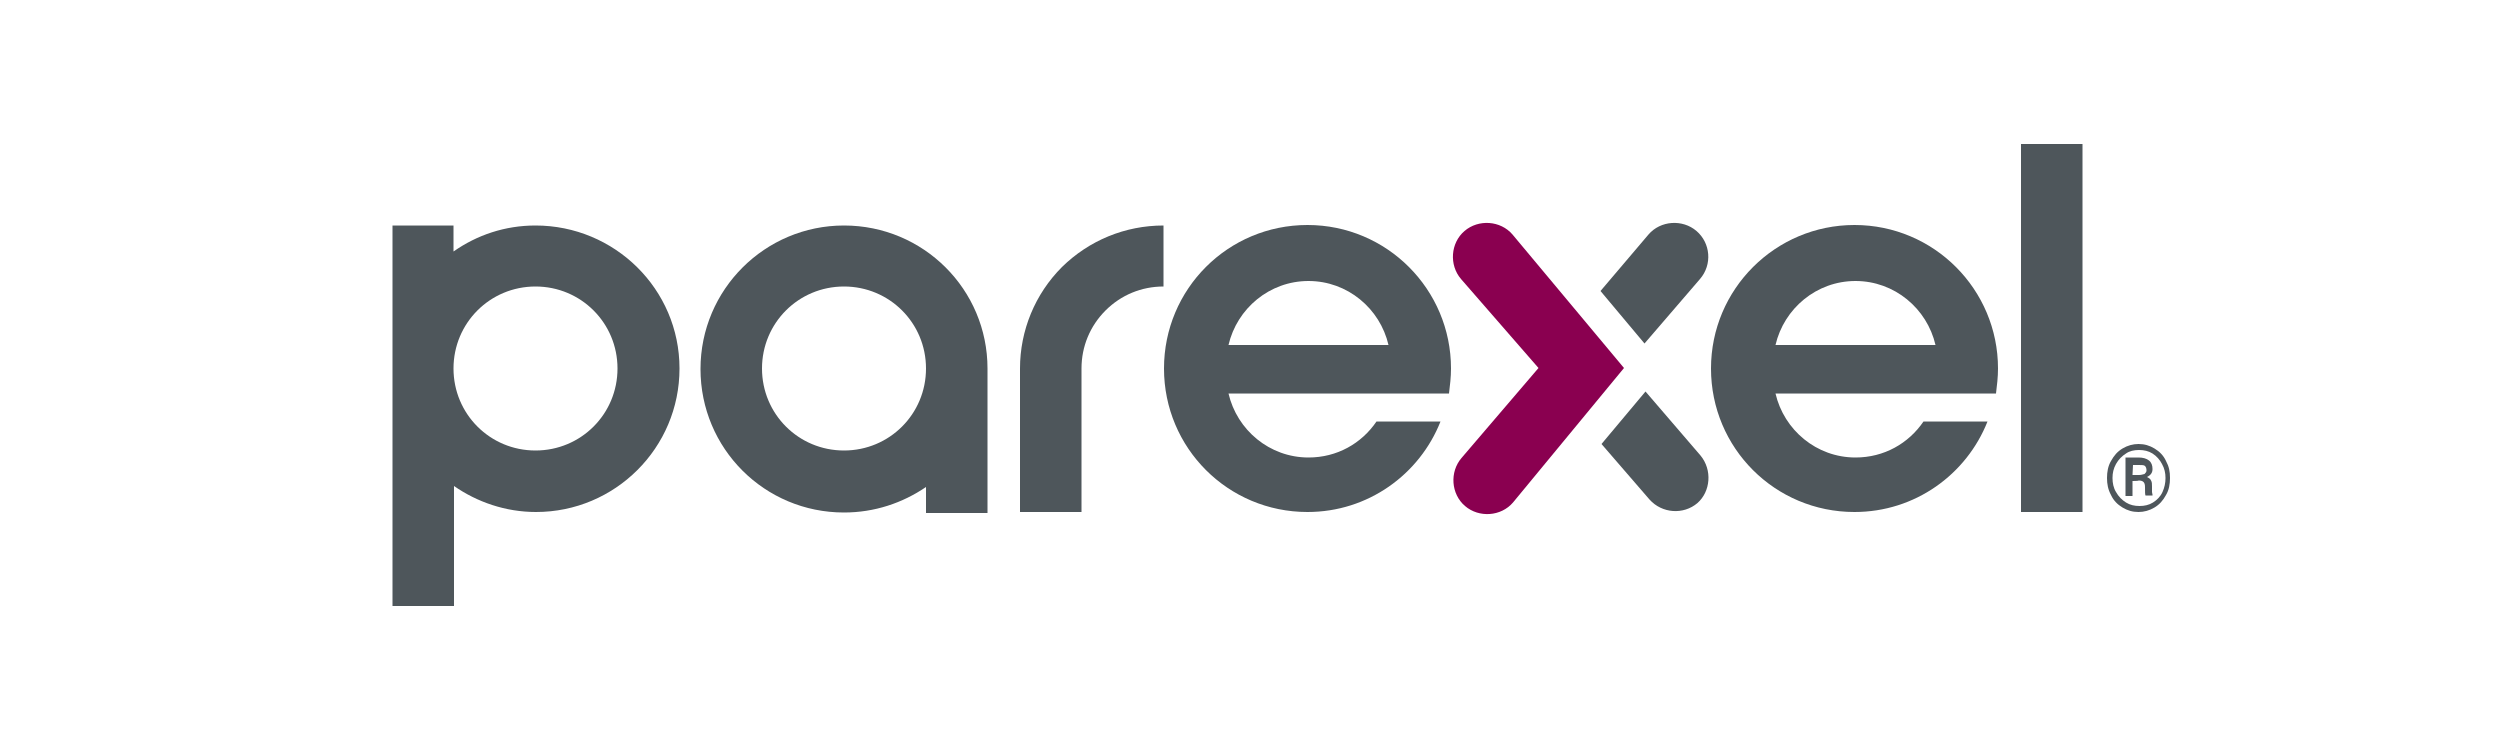 <?xml version="1.0" encoding="utf-8"?>
<!-- Generator: Adobe Illustrator 27.2.0, SVG Export Plug-In . SVG Version: 6.00 Build 0)  -->
<svg version="1.1" id="_x5B_Replace_Art_x5D_" xmlns="http://www.w3.org/2000/svg" xmlns:xlink="http://www.w3.org/1999/xlink"
	 x="0px" y="0px" viewBox="0 0 500 150" style="enable-background:new 0 0 500 150;" xml:space="preserve">
<style type="text/css">
	.st0{fill-rule:evenodd;clip-rule:evenodd;fill:#136ED1;}
	.st1{fill-rule:evenodd;clip-rule:evenodd;fill:#3BC8FF;}
	.st2{fill-rule:evenodd;clip-rule:evenodd;fill:#71DEFF;}
	.st3{fill-rule:evenodd;clip-rule:evenodd;fill:#009EFF;}
	.st4{fill:#005DAA;}
	.st5{fill:#E7A614;}
	.st6{fill:#FFFFFF;}
	.st7{clip-path:url(#SVGID_00000000943930024540736280000010332351102754190492_);}
	.st8{clip-path:url(#SVGID_00000179622354336900998620000016270110143168590236_);}
	.st9{fill:#06ADAD;}
	.st10{fill:#013454;}
	.st11{fill-rule:evenodd;clip-rule:evenodd;fill:#05C4F6;}
	.st12{clip-path:url(#SVGID_00000137812745510549533070000009970192303517644678_);fill:#05C4F6;}
	.st13{fill:#05C4F6;}
	.st14{fill:url(#SVGID_00000036251009035971053190000007086022802324227745_);}
	.st15{fill:#C10230;}
	.st16{fill:#BCBDC0;}
	.st17{fill:#472F8E;}
	.st18{fill:url(#SVGID_00000166652373361147816430000008645187729527024039_);}
	.st19{fill:#0BBAD4;}
	.st20{fill:#9B9B9B;}
	.st21{fill:#013F5E;}
	.st22{fill:#F15D25;}
	.st23{fill:#E7A622;}
	.st24{fill:#013F5E;stroke:#03405F;stroke-width:0.248;}
	.st25{fill:#2E7D82;}
	.st26{fill:#C73632;}
	.st27{fill:#2E7C82;}
	.st28{fill:#5F6062;}
	.st29{fill:#00446A;}
	.st30{fill:#082249;}
	.st31{fill:#EC6855;}
	.st32{clip-path:url(#SVGID_00000141432360508824204220000004974613587799008683_);fill:#42927B;}
	.st33{clip-path:url(#SVGID_00000141432360508824204220000004974613587799008683_);fill:#388062;}
	.st34{clip-path:url(#SVGID_00000141432360508824204220000004974613587799008683_);fill:#429262;}
	.st35{clip-path:url(#SVGID_00000141432360508824204220000004974613587799008683_);fill:#213B4D;}
	.st36{clip-path:url(#SVGID_00000141432360508824204220000004974613587799008683_);fill:#2A4957;}
	.st37{clip-path:url(#SVGID_00000141432360508824204220000004974613587799008683_);fill:#26506B;}
	.st38{clip-path:url(#SVGID_00000141432360508824204220000004974613587799008683_);fill:#30728F;}
	.st39{fill:#3D8CB7;}
	.st40{fill:#163542;}
	.st41{fill:#778089;}
	.st42{fill:#275467;}
	.st43{fill:#2D5F76;}
	.st44{fill:#32735A;}
	.st45{fill:#265A46;}
	.st46{fill:#00549A;}
	.st47{fill:#201747;}
	.st48{fill:#FFCD00;}
	.st49{fill:#00BED6;}
	.st50{fill:#C600CF;}
	.st51{fill:#C70000;}
	.st52{fill:#2D2D2C;}
	.st53{fill:#D54E27;}
	.st54{fill:#850231;}
	.st55{fill:#033F85;}
	.st56{fill:#033F85;stroke:#033F85;stroke-width:0.603;stroke-miterlimit:10;}
	.st57{fill:#21235B;}
	.st58{fill:#00ABEC;}
	.st59{fill-rule:evenodd;clip-rule:evenodd;}
	.st60{fill-rule:evenodd;clip-rule:evenodd;fill:#002839;}
	.st61{fill:#57BBAD;}
	.st62{fill-rule:evenodd;clip-rule:evenodd;fill:#57BBAD;}
	.st63{fill:none;}
	.st64{fill:#E31E2D;}
	.st65{fill:#06357A;}
	.st66{fill:#00929F;}
	.st67{fill:#F15D22;}
	.st68{fill:#FFD200;}
	.st69{fill-rule:evenodd;clip-rule:evenodd;fill:#06357A;}
	.st70{fill:#C1D82F;}
	.st71{fill:#152733;}
	.st72{fill:#F05A2B;}
	.st73{fill:#3687C8;}
	.st74{fill:#010203;}
	.st75{fill:#231F20;}
	.st76{fill:#0996C7;}
	.st77{fill:#FE5000;}
	.st78{fill:#CA1C68;}
	.st79{fill:#23272A;}
	.st80{fill-rule:evenodd;clip-rule:evenodd;fill:#009999;}
	.st81{fill:url(#SVGID_00000029759848869365316230000017490161827473400232_);}
	.st82{fill:#007CC5;}
	.st83{fill:#7F35B2;}
	.st84{fill:#092B36;}
	.st85{fill:#ED5928;}
	.st86{fill:#132C65;}
	.st87{fill:#EA7F1C;}
	.st88{fill:#013C79;}
	.st89{fill:#F48120;}
	.st90{fill:#033F85;stroke:#033F85;stroke-width:0.767;stroke-miterlimit:10;}
	.st91{fill:#7D3F98;}
	.st92{fill:#007DC1;}
	.st93{fill:#FF4C46;}
	.st94{fill:#CC0000;}
	.st95{fill:#0AA147;}
	.st96{fill:#95C93D;}
	.st97{fill:#0C7B40;}
	.st98{fill:#6D6865;}
	.st99{fill:#186CB1;}
	.st100{fill:#4B843D;}
	.st101{fill:#3B5EC9;}
	.st102{fill:#4A80ED;}
	.st103{fill:#211E1F;}
	.st104{fill:#00AAFF;}
	.st105{fill:#2D3232;}
	.st106{fill:#00E4BC;}
	.st107{fill:#404041;}
	.st108{fill:url(#SVGID_00000127759216272267678500000006641012330263139210_);}
	.st109{fill:#00B4ED;}
	.st110{fill:#09466E;}
	.st111{fill:#1C355E;}
	.st112{fill:#D02C2F;}
	.st113{fill:url(#SVGID_00000142898754137627629830000012118659093275679645_);}
	.st114{fill:#EB8023;}
	.st115{fill:#5B6770;}
	.st116{fill:#FF8200;}
	.st117{fill:#E1251B;}
	.st118{fill-rule:evenodd;clip-rule:evenodd;fill:#0072BC;}
	.st119{fill-rule:evenodd;clip-rule:evenodd;fill:#1D1D1B;}
	.st120{fill:#77B900;}
	.st121{fill:#4E565B;}
	.st122{fill:#8A0050;}
</style>
<path class="st121" d="M421.4,95.6c0-1.2,0.2-2.4,0.8-3.4c0.6-1.1,1.3-1.9,2.3-2.5s2.1-0.9,3.2-0.9c1.2,0,2.2,0.3,3.2,0.9
	c1,0.6,1.8,1.4,2.3,2.5c0.6,1.1,0.8,2.1,0.8,3.4c0,1.2-0.2,2.4-0.8,3.4c-0.6,1.1-1.3,1.9-2.3,2.5c-1,0.6-2.1,0.9-3.2,0.9
	c-1.2,0-2.2-0.3-3.2-0.9c-1-0.6-1.8-1.4-2.3-2.5C421.6,97.9,421.4,96.8,421.4,95.6z M433.1,95.6c0-1-0.2-1.9-0.7-2.8
	c-0.4-0.8-1.1-1.6-1.9-2.1c-0.8-0.5-1.7-0.7-2.7-0.7s-1.9,0.2-2.6,0.7c-0.8,0.5-1.5,1.2-2,2.1c-0.5,0.9-0.7,1.8-0.7,2.8
	c0,1,0.2,2,0.7,2.8c0.5,0.9,1.2,1.6,2,2.1s1.7,0.7,2.7,0.7c1,0,1.9-0.2,2.7-0.7c0.8-0.5,1.5-1.2,1.9-2.1
	C432.9,97.5,433.1,96.6,433.1,95.6z M426.5,96.2v3h-1.4v-7.7h2.6c0.9,0,1.6,0.2,2.1,0.6c0.5,0.4,0.7,1,0.7,1.7
	c0,0.7-0.3,1.2-1.1,1.6c0.4,0.2,0.7,0.4,0.8,0.7c0.2,0.3,0.2,0.7,0.2,1.2s0,0.8,0,1.1c0,0.2,0.1,0.4,0.1,0.5v0.2h-1.4
	c-0.1-0.2-0.1-0.8-0.1-1.7c0-0.5-0.1-0.8-0.3-1c-0.2-0.2-0.5-0.3-1-0.3C427.8,96.2,426.5,96.2,426.5,96.2z M426.5,95h1.3
	c0.4,0,0.7-0.1,1.1-0.2c0.2-0.2,0.4-0.4,0.4-0.7c0-0.4-0.1-0.7-0.3-0.9c-0.2-0.2-0.6-0.2-1.2-0.2h-1.2L426.5,95L426.5,95z"/>
<rect x="404.2" y="28.8" class="st121" width="12.3" height="73.6"/>
<path class="st122" d="M324.8,73.6L324.8,73.6L324.8,73.6l-22.3-26.7c-2.4-2.8-6.8-3.1-9.6-0.7l0,0c-2.8,2.4-3.1,6.8-0.7,9.6
	l15.5,17.8l-15.4,18c-2.4,2.8-2.1,7.2,0.7,9.6l0,0c2.8,2.4,7.2,2.1,9.6-0.7L324.8,73.6L324.8,73.6L324.8,73.6z"/>
<path class="st121" d="M339.3,46.2c-2.8-2.4-7.2-2.1-9.6,0.7l-9.6,11.3l8.8,10.5l11.1-12.9C342.5,52.9,342.1,48.6,339.3,46.2z"/>
<path class="st121" d="M340.1,91.1l-11-12.8l-8.8,10.5l9.6,11.1c2.5,2.8,6.8,3.1,9.6,0.7l0,0C342.1,98.3,342.5,94,340.1,91.1z"/>
<path class="st121" d="M275.3,84.3c-3,4.4-7.9,7.2-13.6,7.2c-7.8,0-14.3-5.5-16-12.8h27.2h4.7h12.2c0.2-1.6,0.4-3.3,0.4-5
	c0-15.8-12.8-28.7-28.7-28.7s-28.7,12.8-28.7,28.7s12.8,28.7,28.7,28.7c12.1,0,22.4-7.5,26.6-18.1L275.3,84.3L275.3,84.3z
	 M261.7,56.2c7.8,0,14.3,5.5,16,12.8h-32C247.4,61.7,253.9,56.2,261.7,56.2z"/>
<path class="st121" d="M384.7,84.3c-3,4.4-7.9,7.2-13.6,7.2c-7.8,0-14.3-5.5-16-12.8h27.2h4.7h12.2c0.2-1.6,0.4-3.3,0.4-5
	c0-15.8-12.8-28.7-28.7-28.7c-15.8,0-28.7,12.8-28.7,28.7s12.8,28.7,28.7,28.7c12.1,0,22.4-7.5,26.6-18.1L384.7,84.3L384.7,84.3z
	 M371.1,56.2c7.8,0,14.3,5.5,16,12.8h-32C356.8,61.7,363.3,56.2,371.1,56.2z"/>
<path class="st121" d="M212.4,53.4c-5.4,5.4-8.4,12.7-8.4,20.3l0,0v28.7h12.3V73.7l0,0c0-4.4,1.7-8.5,4.8-11.6s7.2-4.8,11.6-4.8
	V45.1C225,45.1,217.8,48.1,212.4,53.4z"/>
<path class="st121" d="M168.8,45.1c-15.8,0-28.7,12.8-28.7,28.7s12.8,28.7,28.7,28.7c6.1,0,11.7-1.9,16.4-5.1v5.2h12.3V73.7
	C197.5,57.9,184.7,45.1,168.8,45.1z M168.8,90.1c-9.1,0-16.4-7.3-16.4-16.4s7.3-16.4,16.4-16.4c9.1,0,16.4,7.3,16.4,16.4
	S177.9,90.1,168.8,90.1z"/>
<path class="st121" d="M107.1,45.1c-6.1,0-11.7,1.9-16.4,5.2v-5.2H78.5v76.1h12.3v-24c4.6,3.2,10.3,5.2,16.4,5.2
	c15.8,0,28.7-12.8,28.7-28.7S122.9,45.1,107.1,45.1z M107.1,90.1c-9.1,0-16.4-7.3-16.4-16.4s7.3-16.4,16.4-16.4s16.4,7.3,16.4,16.4
	S116.2,90.1,107.1,90.1z"/>
</svg>
